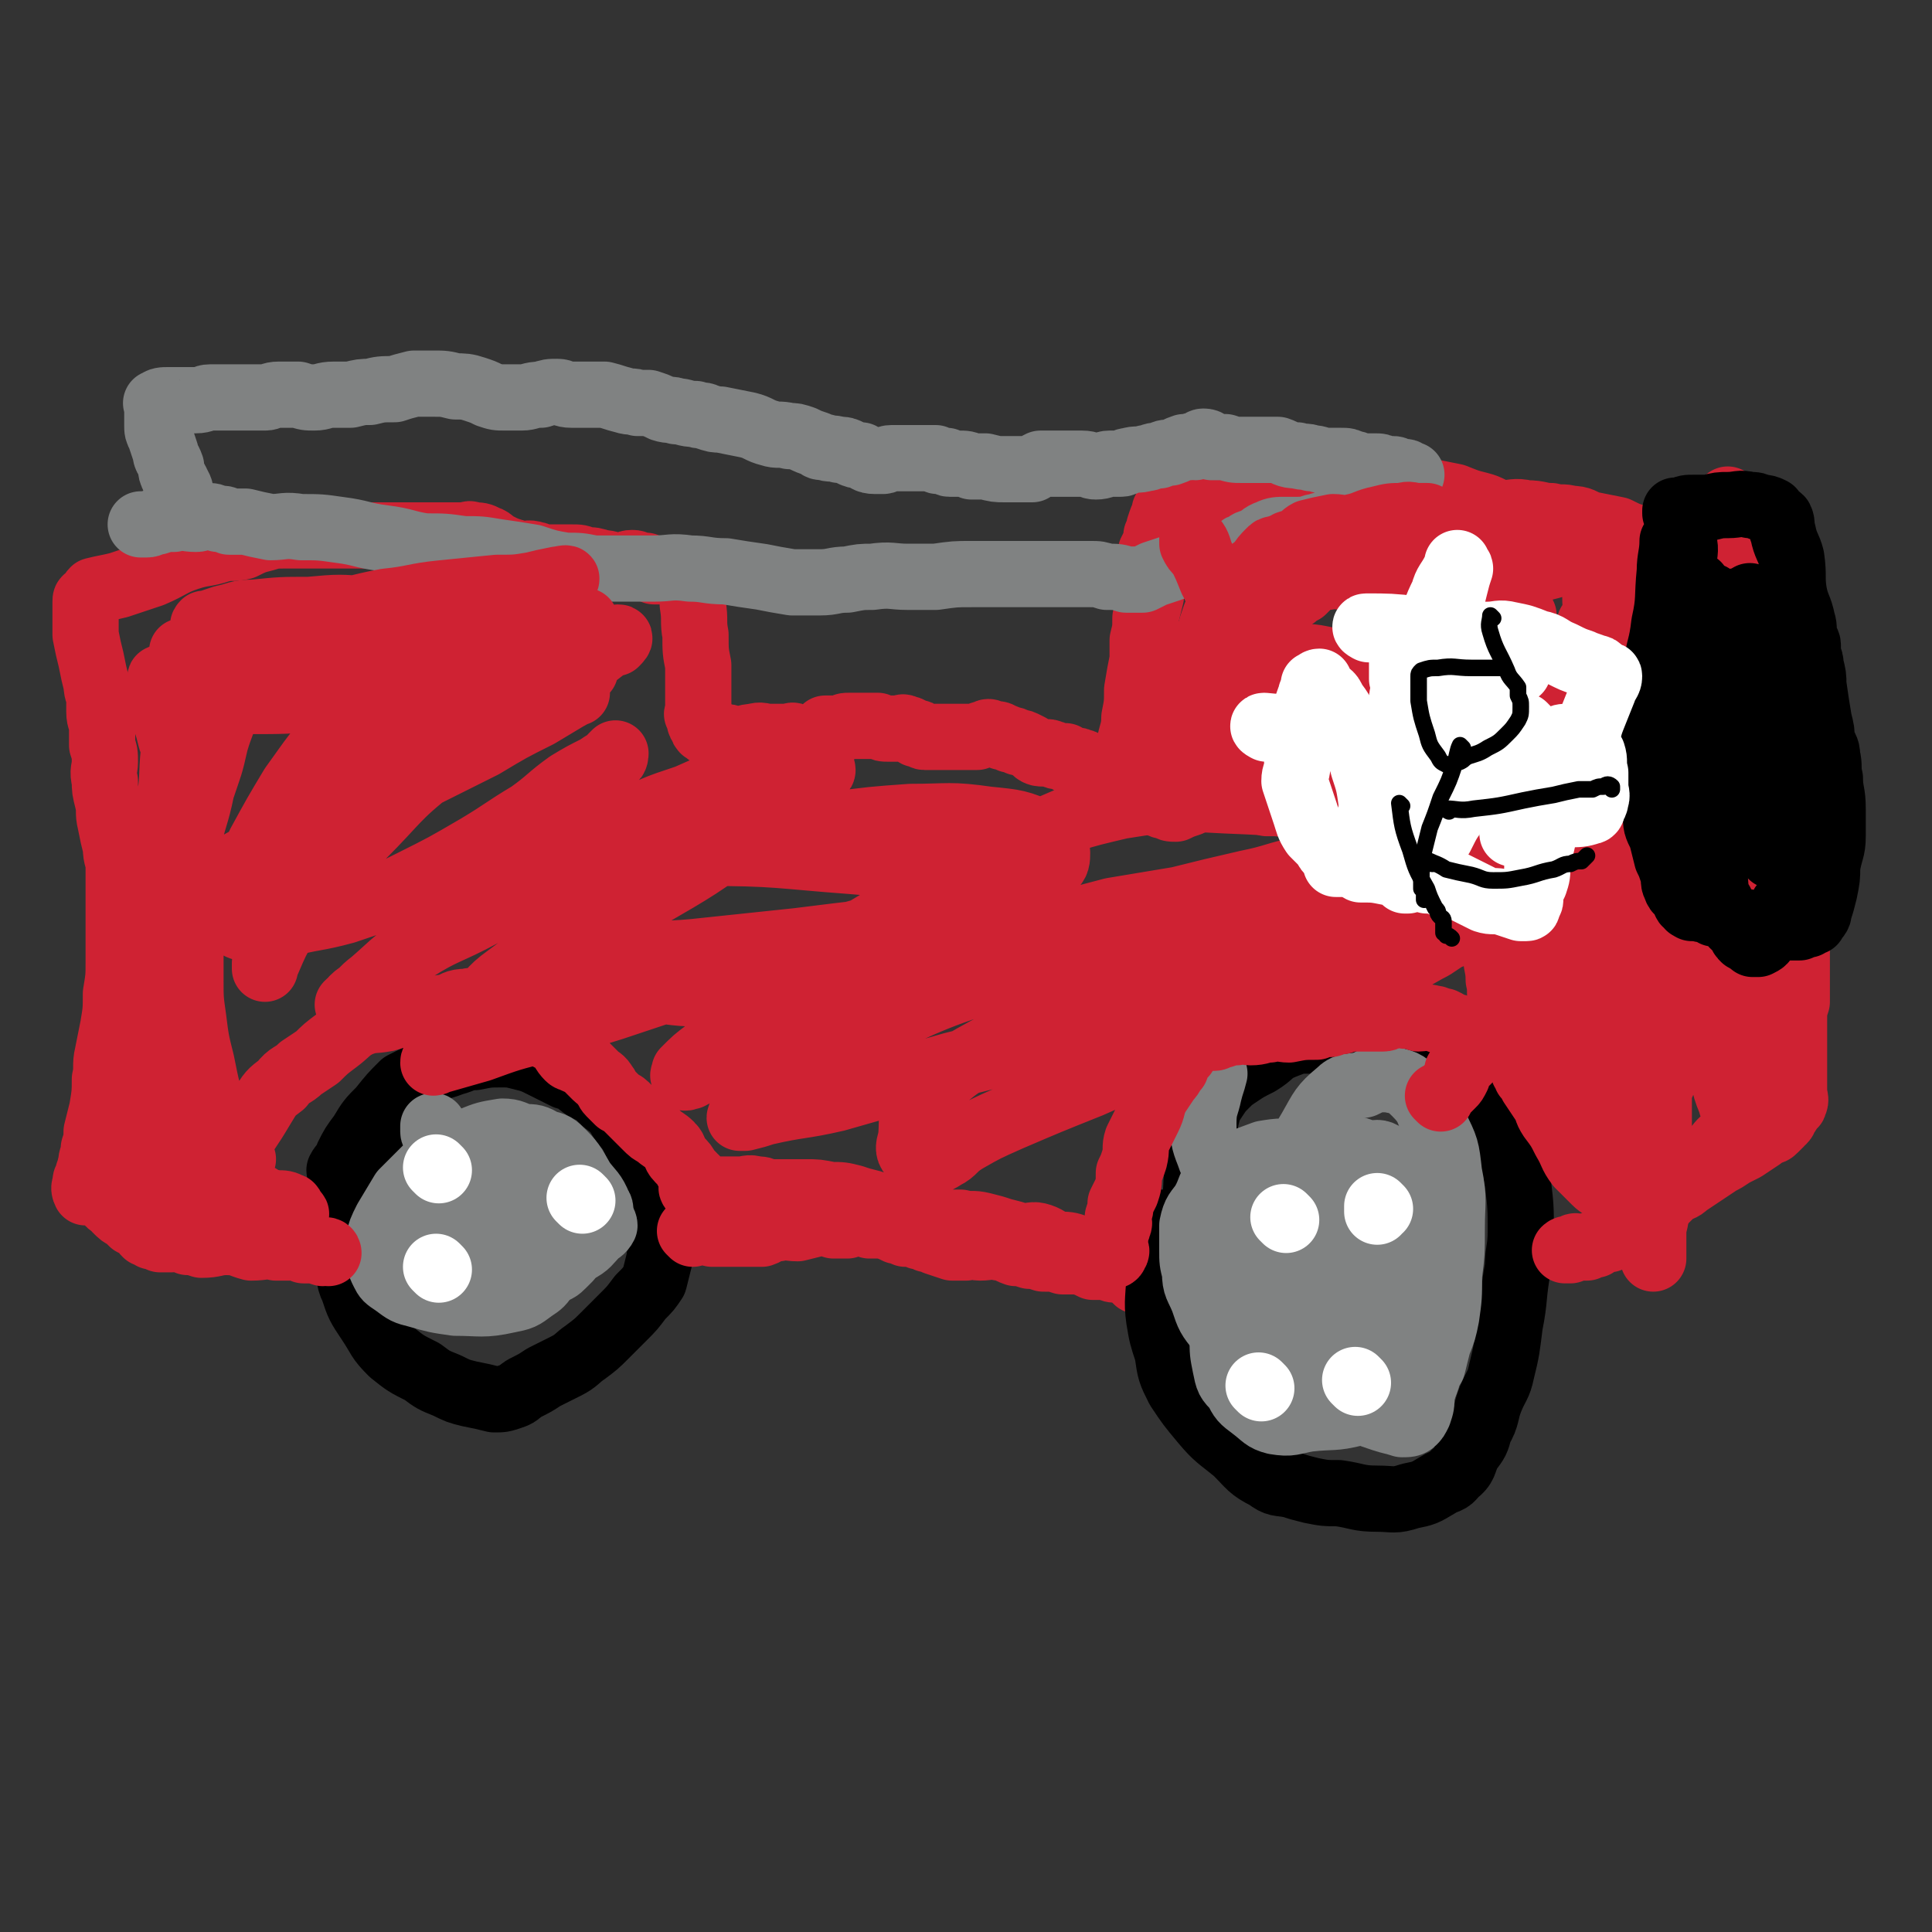 <svg viewBox='0 0 700 700' version='1.1' xmlns='http://www.w3.org/2000/svg' xmlns:xlink='http://www.w3.org/1999/xlink'><rect x="0" y="0" width="700" height="700" fill="#333333" stroke="none"/><g fill='none' stroke='#000000' stroke-width='24' stroke-linecap='round' stroke-linejoin='round'><path d='M124,425c0,0 -1,0 -1,-1 1,-2 2,-2 3,-5 2,-4 2,-4 5,-8 3,-5 3,-5 7,-9 4,-5 4,-5 8,-9 4,-2 4,-2 8,-4 5,-3 5,-2 10,-4 4,-1 4,-2 8,-2 5,-1 5,-1 10,-1 3,0 3,0 7,1 4,1 4,1 8,3 4,2 4,2 8,4 4,1 4,2 7,4 4,2 4,2 7,5 4,3 4,3 7,8 3,3 3,4 5,8 2,4 2,4 3,8 1,4 1,4 2,8 1,4 2,4 3,8 0,3 -1,3 0,5 0,3 1,3 1,6 0,3 -1,3 -1,6 -1,4 -1,4 -2,8 -2,3 -2,3 -5,6 -3,4 -3,4 -6,7 -4,4 -4,4 -7,7 -3,3 -3,3 -7,6 -3,2 -3,3 -7,5 -4,2 -4,2 -8,4 -3,2 -3,2 -7,4 -3,2 -2,2 -5,3 -3,1 -3,1 -6,1 -4,-1 -4,-1 -9,-2 -4,-1 -4,-1 -8,-3 -5,-2 -5,-2 -9,-5 -6,-3 -6,-3 -11,-7 -5,-5 -4,-5 -8,-11 -4,-6 -4,-6 -6,-12 -2,-4 -1,-5 -2,-10 0,-4 -1,-5 0,-9 1,-6 1,-6 3,-12 2,-6 2,-6 5,-12 3,-6 3,-6 7,-11 '/></g>
<g fill='none' stroke='#CF2233' stroke-width='24' stroke-linecap='round' stroke-linejoin='round'><path d='M251,447c0,0 -1,-1 -1,-1 3,0 4,0 8,1 5,0 5,0 9,0 4,0 5,0 9,0 3,-1 2,-2 6,-2 3,-1 3,0 7,0 4,-1 4,-1 8,-2 3,0 3,0 5,1 3,0 3,0 5,0 3,-1 3,-2 5,-2 2,0 2,1 3,2 3,0 3,0 5,0 3,1 3,1 5,2 2,0 2,0 3,1 3,0 3,0 5,1 1,0 1,0 3,1 1,0 1,0 3,1 3,1 3,1 6,2 2,0 2,0 5,0 3,-1 3,0 5,0 4,0 4,-1 7,0 3,0 3,1 6,2 2,0 2,0 5,1 2,0 2,0 5,1 4,0 4,0 7,1 3,0 3,0 6,0 3,1 3,1 5,2 3,0 3,0 5,0 2,1 2,1 4,1 1,0 1,0 3,1 1,0 1,0 2,1 1,1 1,1 2,2 '/></g>
<g fill='none' stroke='#000000' stroke-width='24' stroke-linecap='round' stroke-linejoin='round'><path d='M434,450c0,0 -1,0 -1,-1 0,-6 0,-7 0,-13 1,-10 0,-10 2,-19 0,-6 1,-6 2,-12 1,-4 1,-4 3,-7 2,-3 2,-3 4,-5 2,-2 2,-2 5,-4 3,-2 3,-2 7,-4 5,-3 4,-4 9,-6 5,-2 5,-2 10,-2 5,-1 5,-1 10,0 5,0 6,0 11,1 6,1 6,1 11,3 7,2 7,1 13,5 5,3 5,4 9,8 4,4 4,4 8,7 3,4 4,3 6,7 3,4 2,5 4,10 2,5 2,5 3,11 1,8 1,9 1,17 0,7 -1,7 -1,13 -2,11 -1,11 -3,21 -1,8 -1,9 -3,17 -1,5 -2,5 -4,10 -2,5 -1,6 -4,11 -1,4 -1,4 -4,8 -2,4 -1,5 -5,8 -2,3 -3,2 -6,4 -5,3 -5,3 -10,4 -6,2 -6,1 -12,1 -7,0 -7,-1 -14,-2 -5,0 -5,0 -10,-1 -4,-1 -4,-1 -7,-2 -5,-1 -5,0 -9,-3 -6,-3 -6,-4 -11,-9 -6,-5 -7,-5 -12,-11 -5,-6 -5,-6 -9,-12 -3,-6 -3,-6 -4,-13 -2,-6 -2,-6 -3,-12 -1,-7 0,-8 0,-16 1,-8 1,-8 1,-16 0,-2 0,-2 0,-3 '/></g>
<g fill='none' stroke='#808282' stroke-width='24' stroke-linecap='round' stroke-linejoin='round'><path d='M155,445c0,0 -1,-1 -1,-1 1,-1 2,0 4,-1 6,-5 5,-5 11,-9 4,-2 4,-3 8,-4 2,-1 2,-1 5,0 3,0 3,1 5,1 3,1 3,1 6,2 2,1 2,1 4,3 2,2 3,1 4,3 2,2 1,3 2,5 1,1 1,1 2,3 0,1 0,1 1,2 0,1 1,1 1,2 0,1 0,1 0,2 -1,2 -1,2 -1,3 -1,1 -1,1 -2,2 -2,2 -2,2 -6,3 -3,2 -3,2 -6,2 -4,1 -5,1 -9,1 -3,-1 -3,-1 -7,-2 -1,-1 -1,-1 -3,-2 -1,0 -1,1 -1,1 -1,-1 -1,-1 -2,-2 -1,-4 -1,-4 -1,-8 0,-7 0,-7 0,-13 0,-1 1,-1 1,-2 '/><path d='M464,459c0,0 -1,0 -1,-1 0,0 0,0 0,0 5,-4 5,-4 10,-7 6,-5 7,-4 13,-9 1,-1 1,-2 2,-2 2,-1 2,-1 3,0 3,0 3,0 5,1 2,1 2,1 4,3 2,3 2,3 3,6 1,5 0,5 0,11 1,3 1,3 1,7 0,2 0,2 0,4 -1,2 -1,2 -2,4 -1,3 -1,4 -3,6 -3,2 -3,2 -7,3 -2,2 -2,2 -5,2 -4,-1 -4,-1 -7,-2 -3,-2 -4,-2 -6,-5 -3,-2 -3,-3 -5,-6 -1,-2 -1,-2 -2,-4 -2,-3 -2,-3 -3,-7 -1,-1 -1,-1 -1,-3 0,-2 1,-2 1,-5 1,-3 0,-3 2,-6 1,-2 1,-2 3,-3 3,-2 3,-2 7,-3 2,-1 3,-1 5,0 1,0 1,0 2,0 2,2 1,2 2,4 2,3 2,3 3,5 0,4 -1,4 -2,8 0,4 0,4 -1,8 -1,2 -1,2 -2,4 -1,1 -1,0 -2,1 -1,0 -1,0 -2,0 -2,-2 -3,-2 -5,-5 -3,-3 -2,-4 -4,-7 -2,-4 -2,-4 -3,-7 -2,-4 -1,-4 -2,-8 0,-2 0,-2 0,-4 0,-1 0,-2 0,-2 4,0 5,1 9,2 7,2 7,2 13,5 7,4 7,4 14,9 5,4 5,4 10,9 3,3 3,3 5,7 2,4 2,4 3,9 0,6 0,6 -1,12 -1,4 0,5 -2,9 -3,3 -4,3 -8,5 -8,3 -8,3 -17,5 -8,2 -8,1 -17,2 -6,1 -6,2 -12,1 -4,-1 -4,-2 -8,-5 -4,-3 -4,-3 -6,-7 -3,-3 -3,-3 -4,-8 -1,-5 -1,-5 -1,-10 1,-6 1,-6 3,-12 1,-7 1,-7 4,-14 4,-8 5,-8 10,-17 4,-6 4,-6 9,-11 3,-4 3,-4 7,-7 3,-2 3,-2 7,-4 3,-2 3,-3 6,-3 3,-1 3,0 7,1 3,0 3,-1 6,1 3,3 2,3 4,7 2,4 1,4 2,8 '/><path d='M469,476c0,0 -1,0 -1,-1 -1,-7 -1,-8 -2,-15 0,-8 -1,-8 -1,-17 1,-9 0,-10 3,-19 2,-8 3,-8 7,-15 4,-7 4,-8 10,-13 3,-3 4,-2 9,-3 4,-2 4,-2 9,-2 5,1 6,1 10,5 5,5 4,6 7,12 4,8 4,8 5,17 2,10 1,10 1,20 0,9 0,9 -1,17 0,8 0,8 -1,15 -1,5 -1,5 -3,10 -1,4 -1,4 -2,8 -2,2 -1,3 -4,5 -2,2 -2,2 -5,3 -8,1 -9,1 -17,1 -11,-1 -12,0 -23,-3 -10,-3 -10,-3 -19,-9 -6,-3 -5,-4 -9,-10 -4,-5 -4,-5 -6,-11 -2,-5 -3,-5 -3,-10 -1,-4 -1,-4 -1,-8 0,-5 0,-5 0,-9 1,-5 2,-5 4,-8 3,-5 2,-7 6,-10 7,-5 8,-5 16,-8 6,-1 7,-1 14,0 5,0 5,0 10,2 6,3 6,3 10,7 5,5 4,6 8,12 5,6 6,6 9,13 3,7 2,7 4,15 1,7 1,7 2,14 1,8 1,8 1,15 1,5 0,5 -1,10 0,3 0,3 -1,6 -1,2 -1,2 -2,3 -1,1 -2,1 -4,1 -3,-1 -4,-1 -7,-2 -6,-2 -6,-2 -11,-5 -7,-5 -7,-5 -12,-11 -6,-6 -6,-6 -11,-13 -4,-6 -4,-6 -7,-13 -3,-4 -3,-4 -5,-9 -2,-6 -3,-6 -4,-13 -1,-5 -1,-5 -1,-11 1,-4 1,-4 2,-9 0,-3 0,-3 1,-6 1,-2 1,-2 2,-3 1,-1 1,-1 2,0 2,0 2,0 5,1 5,2 5,2 9,5 5,2 5,3 10,6 3,3 3,3 6,7 2,1 2,2 2,4 1,1 1,1 1,2 0,1 1,1 0,2 0,1 -1,0 -2,1 -3,0 -3,1 -6,1 -6,-1 -6,0 -11,-2 -8,-3 -8,-3 -14,-8 -7,-5 -7,-6 -12,-12 -4,-4 -5,-4 -7,-10 -2,-5 -2,-6 -2,-11 0,-6 1,-6 2,-11 1,-4 1,-3 2,-7 '/><path d='M189,457c0,0 -1,0 -1,-1 -1,-4 0,-5 -1,-9 -1,-7 -2,-7 -4,-13 -1,-4 -2,-4 -3,-8 -1,-3 0,-3 0,-6 0,-2 -1,-2 0,-3 0,0 0,0 1,0 0,-1 0,-2 1,-2 3,0 4,-1 7,1 4,1 4,2 7,5 3,3 4,3 5,6 2,6 1,7 2,13 0,5 0,5 -1,9 -1,4 -1,4 -3,7 -2,3 -3,3 -6,5 -4,3 -4,4 -8,5 -4,2 -4,2 -9,3 -4,1 -4,1 -8,1 -4,-1 -4,-1 -8,-3 -4,-4 -4,-4 -8,-8 -3,-3 -3,-3 -5,-7 -2,-3 -2,-3 -3,-6 0,-3 0,-4 0,-7 0,-1 0,-1 0,-3 1,-1 0,-1 1,-2 1,-1 1,-1 3,-1 4,-2 4,-3 9,-4 6,0 6,0 13,1 6,1 5,1 11,3 4,2 5,1 8,3 4,2 4,2 6,5 2,3 2,4 3,7 2,4 2,4 2,7 0,3 -1,4 -2,7 -2,3 -2,3 -5,5 -4,3 -4,3 -9,4 -9,2 -10,1 -19,1 -7,-1 -7,-1 -14,-3 -4,-1 -4,-1 -8,-4 -3,-2 -3,-2 -4,-4 -1,-2 -1,-2 -2,-5 0,-3 -1,-3 0,-6 1,-4 1,-4 3,-8 3,-5 3,-5 6,-10 6,-6 6,-6 12,-12 6,-4 6,-4 13,-7 5,-2 5,-2 11,-3 4,0 4,1 8,2 3,0 4,0 7,2 4,1 4,1 7,4 4,4 4,5 7,10 3,4 4,4 6,9 1,1 0,2 1,4 0,1 1,2 1,3 -1,2 -2,2 -3,3 -3,3 -3,4 -7,6 -5,2 -5,2 -11,3 -6,1 -6,1 -12,1 -4,-1 -5,0 -8,-2 -4,-3 -4,-4 -7,-8 -3,-4 -3,-4 -5,-9 -2,-4 -2,-4 -4,-9 -2,-4 -2,-4 -3,-8 -1,-4 0,-5 -1,-9 0,-1 -1,-1 -1,-2 0,-1 0,-1 0,-1 0,0 0,0 0,-1 '/></g>
<g fill='none' stroke='#FFFFFF' stroke-width='24' stroke-linecap='round' stroke-linejoin='round'><path d='M159,424c0,0 -1,-1 -1,-1 '/><path d='M211,435c0,0 -1,-1 -1,-1 '/><path d='M159,460c0,0 -1,-1 -1,-1 '/><path d='M466,442c0,0 -1,-1 -1,-1 '/><path d='M500,438c0,0 -1,-1 -1,-1 0,0 0,1 0,2 '/><path d='M492,501c0,0 -1,-1 -1,-1 '/><path d='M457,503c0,0 -1,-1 -1,-1 '/></g>
<g fill='none' stroke='#CF2233' stroke-width='24' stroke-linecap='round' stroke-linejoin='round'><path d='M119,454c0,0 0,-1 -1,-1 0,0 0,1 -1,1 -3,-1 -3,-1 -7,-1 -2,-1 -2,-1 -4,-1 -3,0 -3,0 -6,0 -4,-1 -4,0 -9,0 -4,-1 -4,-2 -9,-2 -4,0 -4,1 -9,1 -3,-1 -3,-1 -5,-1 -2,-1 -2,-2 -4,-2 -1,0 -1,0 -2,1 -1,0 -1,0 -3,0 0,0 0,0 -1,0 -1,-1 -1,-1 -1,-1 -1,-1 -1,0 -2,0 0,-1 0,-1 0,-2 -1,0 -1,1 -1,1 -1,0 -1,0 -1,0 -1,-1 -1,-1 -1,-2 -1,0 -1,0 -1,-1 -1,0 -1,0 -3,-1 -1,-1 -1,-1 -2,-2 -2,-1 -2,-1 -4,-3 -1,-2 -2,-1 -3,-3 -1,-1 0,-1 -1,-2 0,0 -1,0 -1,0 -1,-1 -1,-1 -1,-2 -1,0 -1,0 -2,1 0,0 0,0 0,0 -1,0 -1,0 -1,0 -1,0 -1,0 -1,0 -1,0 -1,0 -1,0 -1,-2 0,-2 0,-4 0,-1 1,-1 1,-3 1,-1 0,-1 1,-3 0,-3 1,-3 1,-6 1,-3 1,-3 1,-6 1,-4 1,-4 2,-8 1,-6 1,-6 1,-11 1,-4 0,-5 1,-9 1,-5 1,-5 2,-10 1,-6 1,-6 1,-12 1,-6 1,-6 1,-11 0,-5 0,-5 0,-10 0,-4 0,-4 0,-8 0,-5 0,-5 0,-9 0,-4 0,-4 0,-8 0,-3 -1,-3 -1,-7 -1,-4 -1,-4 -2,-9 -1,-4 0,-4 -1,-8 -1,-4 -1,-4 -1,-7 -1,-4 0,-4 0,-7 0,-3 0,-3 -1,-6 0,-3 0,-3 0,-6 0,-3 -1,-3 -1,-6 0,-2 0,-2 0,-4 0,-3 -1,-3 -1,-6 -1,-4 -1,-4 -2,-9 -1,-4 -1,-4 -2,-9 0,-3 0,-3 0,-6 0,-1 0,-1 0,-2 0,-1 0,-1 0,-2 0,0 0,0 0,0 0,-1 0,-1 0,-2 0,0 0,0 0,0 0,-1 0,-1 1,-1 1,-1 1,-2 2,-3 4,-1 5,-1 9,-2 6,-2 6,-2 12,-4 7,-3 7,-4 13,-6 6,-2 6,-1 12,-3 4,-1 4,0 8,-1 4,-2 4,-2 8,-3 3,-1 4,-1 7,-1 2,0 2,0 5,0 3,0 3,0 6,0 3,0 3,0 6,0 3,0 3,0 6,0 3,0 3,0 6,0 2,0 2,0 4,0 2,0 2,0 5,0 1,0 1,0 3,0 2,0 2,0 4,0 2,0 2,0 4,0 3,0 3,0 5,0 3,0 3,0 6,0 3,0 3,0 5,0 2,0 2,-1 3,0 3,0 3,0 5,1 3,1 2,2 5,3 2,1 2,1 5,2 1,0 1,1 3,1 2,0 2,-1 5,0 1,0 1,1 3,1 2,0 2,0 3,0 2,0 2,0 3,0 2,0 2,0 4,0 3,0 3,0 5,1 3,0 3,0 6,1 3,0 3,1 7,1 2,0 2,-1 4,-1 2,0 2,1 5,1 1,1 1,1 3,2 1,0 1,0 1,0 1,0 1,0 1,0 1,0 1,0 1,0 1,0 1,0 2,0 1,0 1,0 2,0 1,0 1,-1 2,-1 1,0 1,0 1,1 1,0 1,0 1,0 1,0 1,-1 1,0 0,0 0,1 0,1 0,2 0,2 1,3 1,4 1,4 1,8 1,6 0,6 1,11 0,6 0,6 1,11 0,4 0,4 0,7 0,3 0,3 0,6 0,1 0,1 0,3 0,0 0,0 0,1 0,0 -1,1 0,1 0,0 1,0 1,1 0,0 0,1 0,1 0,0 -1,1 0,1 0,0 0,0 1,1 0,0 -1,1 0,1 0,1 0,0 1,1 0,0 0,0 0,0 1,1 1,1 2,1 2,0 2,0 4,1 3,0 3,1 5,1 3,0 3,-1 6,-1 3,-1 3,0 6,0 3,0 3,0 6,0 2,0 2,-1 3,0 1,0 1,0 2,1 2,0 2,0 3,0 1,-1 1,-1 3,-1 0,-1 0,-1 1,-1 1,-1 1,-1 2,-2 1,0 1,0 2,0 1,0 1,0 2,0 1,0 1,0 2,0 1,-1 1,-1 3,-1 1,0 1,0 2,0 2,0 2,0 4,0 2,0 2,0 4,0 2,1 2,1 4,1 2,0 2,0 3,0 2,0 2,-1 3,0 2,0 2,1 4,2 0,0 1,-1 1,0 1,0 1,1 2,1 1,0 1,0 3,0 1,0 1,0 3,0 2,0 2,0 3,0 2,0 2,0 4,0 1,0 1,0 2,0 1,0 1,0 2,0 1,0 1,0 2,0 2,-1 1,-1 3,-1 1,-1 1,-1 3,0 2,0 2,0 3,1 1,0 1,0 3,1 1,0 1,0 3,1 1,0 1,0 3,1 2,1 2,1 3,2 1,1 2,1 3,1 1,0 1,-1 3,0 1,0 1,1 2,1 1,0 1,0 1,0 1,0 1,0 2,0 0,0 0,1 1,1 1,1 1,1 1,1 2,0 2,-1 3,0 2,0 2,1 4,2 1,0 1,0 2,0 2,0 2,0 3,1 1,0 1,0 3,1 0,0 0,0 1,0 1,1 1,1 2,2 0,0 0,0 0,0 1,-1 1,-1 1,-1 1,-1 1,-1 2,-2 0,-2 0,-2 0,-3 0,-3 0,-3 0,-5 1,-6 2,-6 2,-11 1,-5 1,-5 1,-10 1,-6 1,-6 2,-11 0,-4 0,-4 0,-7 1,-4 1,-4 1,-8 1,-4 1,-4 2,-8 0,-3 -1,-3 -1,-6 1,-2 1,-2 2,-5 0,0 0,0 -1,0 0,-1 0,-1 0,-2 0,-1 0,-1 0,-1 0,-1 0,-1 0,-2 1,-2 1,-2 2,-4 0,-1 0,-1 0,-2 1,-2 1,-2 1,-3 1,-3 1,-3 2,-5 0,-1 0,-1 0,-1 1,0 1,0 1,-1 0,0 0,-1 0,-1 1,-1 2,0 3,0 3,-1 2,-1 5,-2 4,-1 4,-1 8,-2 4,-2 4,-2 9,-3 4,0 5,0 10,0 4,-1 4,-1 9,-1 5,-1 5,-1 10,-2 6,-1 6,-2 11,-2 5,1 5,2 10,3 5,1 5,0 9,1 5,2 5,2 10,3 5,1 5,1 10,2 5,2 5,2 9,3 4,1 4,2 8,3 4,0 5,-1 9,0 5,0 5,1 9,1 4,1 4,0 7,1 4,0 4,1 7,2 5,1 5,1 10,2 4,2 4,2 8,3 5,2 5,2 10,3 3,1 3,1 7,1 3,0 3,0 6,0 2,0 2,0 4,0 1,0 1,0 2,0 1,0 1,-1 2,-1 1,0 1,0 1,0 1,0 1,0 2,0 0,0 0,0 1,0 1,1 1,1 1,2 1,1 1,1 2,2 2,2 1,2 3,4 1,2 1,2 3,5 1,1 1,0 2,2 1,1 0,2 2,3 1,1 2,0 3,2 1,1 1,2 2,3 1,0 1,0 2,0 1,1 1,2 1,3 1,1 1,1 1,2 0,2 0,2 0,4 0,2 1,1 1,3 1,3 1,3 1,5 0,3 0,3 0,5 0,2 1,2 1,3 0,1 0,1 0,1 0,1 0,1 0,2 0,1 0,1 0,2 0,1 1,1 1,3 0,2 0,2 0,3 0,3 0,3 0,6 0,5 0,5 0,10 0,5 0,5 0,9 0,4 0,4 0,8 0,4 -1,4 -1,7 -1,5 -1,5 -2,10 -1,4 0,4 -1,8 0,4 -1,4 -1,8 0,5 1,5 1,10 0,3 0,3 0,6 0,4 0,4 0,8 0,4 0,4 0,8 0,4 0,4 0,8 -1,3 -1,3 -1,7 0,2 0,2 0,5 0,5 0,5 0,9 0,4 0,4 0,7 0,2 0,2 0,4 0,3 1,3 0,5 0,1 -1,0 -1,0 -1,0 0,1 -1,1 0,2 0,2 -1,3 -1,1 0,1 -1,2 -1,0 -1,0 -1,1 -1,1 -1,1 -2,2 -1,1 -1,1 -3,1 -1,1 -1,1 -2,2 -3,2 -3,2 -6,4 -2,1 -2,1 -4,2 -3,2 -3,2 -5,3 -3,2 -3,2 -6,4 -3,2 -3,2 -6,4 -2,2 -2,1 -5,3 -1,1 -1,1 -3,3 -1,0 0,0 -1,1 -2,1 -2,1 -3,2 -1,0 -1,0 -2,1 -1,0 0,0 -1,1 -2,1 -2,1 -4,3 -2,1 -2,1 -4,2 -2,1 -2,1 -4,2 0,1 0,1 -1,2 -1,0 -1,0 -2,0 -2,1 -2,1 -3,2 -2,0 -2,0 -3,1 -1,0 -1,0 -3,0 -1,0 -1,-1 -2,0 -1,0 -1,1 -1,1 -1,0 -1,0 -1,0 0,-1 -1,0 -1,0 '/></g>
<g fill='none' stroke='#808282' stroke-width='24' stroke-linecap='round' stroke-linejoin='round'><path d='M68,187c0,0 0,0 -1,-1 -1,-2 0,-2 -1,-5 -1,-3 0,-3 -2,-6 0,-1 -1,-1 -1,-2 -1,-2 -1,-2 -1,-4 -1,-3 -2,-3 -2,-5 -1,-3 -1,-3 -2,-6 -1,-2 -1,-2 -1,-4 0,-1 0,-1 0,-2 0,-1 0,-1 0,-2 0,-1 0,-1 0,-3 0,-1 -1,-1 0,-1 1,-1 2,-1 4,-1 2,0 2,0 4,0 3,0 3,0 6,0 3,0 3,-1 5,-1 3,0 3,0 6,0 2,0 2,0 4,0 3,0 3,0 5,0 2,0 2,0 5,0 2,0 2,-1 5,-1 4,0 4,0 7,0 3,1 3,1 6,1 3,0 3,-1 7,-1 3,0 3,0 6,0 4,-1 4,-1 7,-1 4,-1 4,-1 9,-1 3,-1 3,-1 7,-2 3,0 3,0 7,0 4,0 4,0 8,1 3,0 4,0 7,1 3,1 3,1 5,2 3,1 3,1 6,1 3,0 3,0 6,0 3,0 3,-1 7,-1 3,-1 3,-1 6,-1 2,0 2,1 5,1 3,0 3,0 6,0 3,0 3,0 6,0 4,1 3,1 7,2 3,1 3,0 5,1 2,0 2,0 4,0 3,1 3,1 5,2 3,1 3,0 5,1 3,0 3,1 7,1 2,1 2,0 4,1 3,1 3,1 5,1 5,1 5,1 10,2 4,1 4,2 8,3 3,1 3,0 7,1 2,0 2,0 5,1 2,1 2,1 5,2 1,1 1,1 3,1 2,1 2,0 5,1 2,0 2,0 4,1 2,1 2,1 4,1 2,1 2,2 5,2 1,0 1,0 3,0 1,0 1,-1 3,-1 1,0 1,0 2,0 1,0 1,0 2,0 2,0 2,0 4,0 1,0 1,0 3,0 2,0 2,0 3,0 1,0 1,0 2,0 1,1 0,1 1,1 0,0 0,0 1,0 0,0 0,0 1,0 0,0 0,0 1,0 0,0 0,1 1,1 2,0 2,0 3,0 3,0 3,0 5,1 2,0 3,0 5,0 4,1 4,1 7,1 3,0 3,0 5,0 3,0 3,0 5,0 1,-1 1,-1 3,-2 2,0 2,0 4,0 3,0 3,0 5,0 3,0 3,0 6,0 3,0 3,1 5,1 3,0 3,-1 5,-1 2,0 2,0 4,0 2,0 1,-1 3,-1 3,-1 3,0 6,-1 2,0 2,-1 5,-1 2,-1 2,-1 4,-1 3,-1 2,-1 5,-2 1,0 1,0 2,0 1,-1 1,0 2,0 2,-1 2,-2 3,-2 2,0 2,1 3,2 3,0 3,0 5,0 3,1 3,1 6,1 3,0 3,0 7,0 3,0 3,0 6,0 3,1 3,2 7,2 3,1 3,0 5,1 3,0 3,1 6,1 3,0 3,0 5,0 2,0 2,0 4,1 2,0 2,1 4,1 2,0 2,0 4,0 2,0 2,0 4,1 1,0 1,0 3,0 1,0 1,1 3,1 0,0 0,0 1,0 0,0 0,0 0,0 1,0 1,1 1,1 1,0 2,0 1,0 0,0 -1,0 -2,1 -2,1 -2,1 -4,3 -1,1 0,2 -1,3 -1,1 -2,0 -3,1 -1,0 -1,0 -2,1 0,0 0,0 -1,1 -2,0 -2,0 -3,1 -1,1 -1,1 -3,2 -1,1 -1,0 -3,1 -2,2 -2,2 -4,3 -2,1 -2,0 -4,1 -3,0 -3,1 -5,1 -3,1 -3,1 -6,1 -2,0 -2,0 -4,0 -3,0 -4,0 -6,1 -3,1 -3,2 -5,3 -2,1 -2,0 -4,2 -2,0 -1,1 -3,2 -2,1 -2,0 -4,1 -2,0 -2,0 -4,1 -2,0 -1,1 -3,1 -3,1 -4,0 -7,1 -3,0 -3,1 -6,2 -3,1 -3,1 -6,2 -2,1 -2,1 -4,2 -3,0 -3,0 -6,0 -3,-1 -3,-1 -7,-1 -3,-1 -3,-1 -6,-1 -3,0 -3,0 -7,0 -2,0 -2,0 -5,0 -4,0 -4,0 -7,0 -5,0 -5,0 -11,0 -6,0 -6,0 -13,0 -6,0 -6,0 -13,1 -5,0 -5,0 -10,0 -6,0 -6,-1 -13,0 -4,0 -4,0 -9,1 -5,0 -5,1 -10,1 -5,0 -5,0 -10,0 -6,-1 -6,-1 -11,-2 -7,-1 -7,-1 -13,-2 -7,0 -7,-1 -13,-1 -7,-1 -7,0 -13,0 -6,0 -6,0 -11,0 -6,0 -6,0 -11,0 -5,-1 -5,-1 -10,-1 -6,-1 -6,-1 -12,-3 -6,-1 -6,-1 -13,-2 -6,-1 -6,-1 -12,-1 -7,-1 -7,-1 -14,-1 -7,-1 -7,-2 -15,-3 -8,-1 -8,-2 -16,-3 -7,-1 -7,-1 -14,-1 -6,-1 -6,0 -11,0 -5,-1 -5,-1 -9,-2 -3,0 -3,0 -6,0 -2,-1 -1,-1 -3,-1 -1,0 -1,0 -1,0 -2,-1 -2,-1 -4,-1 -2,0 -2,1 -4,1 -4,0 -4,-1 -8,0 -3,0 -3,0 -6,1 -2,0 -2,1 -4,1 -1,0 -1,0 -2,0 '/></g>
<g fill='none' stroke='#CF2233' stroke-width='24' stroke-linecap='round' stroke-linejoin='round'><path d='M599,228c-1,0 -1,-1 -1,-1 -1,3 0,4 0,7 1,12 1,12 1,24 1,7 1,7 1,14 1,10 1,10 2,20 0,9 -1,9 -1,19 0,9 1,9 0,18 0,8 -1,8 -1,16 -1,6 0,6 -1,13 0,6 -1,6 -1,12 0,4 0,4 0,9 1,4 2,3 2,7 1,4 0,4 0,8 0,3 1,3 0,5 0,3 -1,3 -2,5 0,3 0,3 -1,6 -1,2 -1,2 -2,4 -1,2 0,2 -1,4 0,2 -1,2 -1,3 0,1 0,1 0,3 0,0 0,0 0,0 1,-2 1,-2 2,-4 1,-5 1,-5 2,-9 2,-6 1,-6 3,-12 1,-5 2,-5 4,-11 2,-7 1,-8 3,-15 2,-8 2,-8 4,-16 1,-8 1,-8 3,-15 1,-7 1,-7 2,-14 1,-6 2,-6 3,-12 1,-6 1,-6 1,-12 1,-4 1,-4 1,-8 0,-4 0,-4 0,-8 -1,-4 0,-4 -1,-7 0,-4 -1,-4 -1,-8 0,-4 0,-4 0,-8 0,-3 0,-3 0,-5 0,-3 1,-3 1,-5 0,-2 0,-2 0,-4 0,-2 1,-2 1,-3 0,-1 0,-1 0,-2 1,-1 1,-1 1,-3 1,-1 1,-2 1,-3 0,-1 1,-1 1,-1 0,-1 -1,-1 -1,-1 0,0 1,0 2,1 2,2 2,2 4,6 3,9 3,9 5,19 2,12 1,12 2,24 0,13 0,13 0,26 0,10 1,10 0,20 0,7 -1,7 -1,13 0,7 1,7 1,14 1,6 0,6 0,11 0,2 0,2 0,5 0,1 0,1 0,3 0,1 0,1 0,1 0,1 0,1 0,2 0,1 0,1 0,2 0,1 0,0 -1,1 0,1 1,2 0,2 -1,1 -2,2 -4,2 -3,-1 -4,-1 -6,-3 -4,-4 -4,-4 -7,-9 -3,-6 -3,-6 -5,-13 -2,-9 -1,-9 -1,-17 -1,-8 -1,-8 -1,-16 0,-13 0,-13 0,-25 1,-22 1,-22 3,-43 2,-23 3,-23 6,-45 1,-13 2,-13 4,-26 1,-4 1,-4 2,-9 0,-1 0,-3 0,-3 0,1 -1,3 -2,5 -1,7 0,7 -1,14 -3,14 -3,14 -6,28 -3,13 -3,13 -7,26 -4,17 -5,16 -10,33 -5,17 -5,17 -9,35 -3,14 -3,14 -5,29 -2,12 -2,12 -3,24 -1,8 -1,8 -1,15 0,6 0,6 0,12 0,4 0,4 0,7 0,2 0,2 0,3 0,1 0,1 0,2 0,0 0,2 0,1 0,-2 0,-3 0,-7 -1,-9 -2,-9 -2,-19 -1,-16 0,-16 0,-31 0,-13 0,-13 0,-25 1,-8 1,-8 2,-16 1,-7 2,-7 3,-14 1,-8 1,-8 2,-15 1,-11 1,-11 3,-21 2,-9 2,-9 3,-18 2,-7 2,-7 4,-14 0,-2 0,-1 1,-3 0,-1 0,-2 1,-1 1,2 1,3 3,6 3,7 4,7 6,14 2,12 2,12 2,24 1,16 1,16 -1,32 -1,16 -2,15 -4,30 -2,15 -2,15 -5,30 -2,11 -3,11 -4,22 -2,8 -1,8 -2,16 -1,3 -1,3 -1,6 0,1 0,3 0,2 0,-2 0,-4 0,-7 1,-12 1,-12 2,-24 2,-14 2,-14 3,-27 2,-11 1,-11 4,-22 1,-5 2,-5 4,-10 3,-6 4,-5 7,-11 3,-6 2,-6 5,-12 3,-6 3,-6 6,-12 2,-5 2,-5 4,-10 2,-3 2,-3 4,-6 0,-1 0,-1 1,-2 0,-1 -1,-1 -1,-1 1,3 2,4 2,7 1,10 1,10 0,21 -1,13 -1,13 -3,26 -2,10 -3,9 -4,19 0,7 1,7 1,15 0,7 0,7 0,15 0,5 0,6 1,11 1,5 1,5 2,10 0,2 0,2 0,5 0,3 0,3 0,6 0,1 0,1 0,1 -2,-2 -3,-2 -4,-6 -3,-7 -2,-8 -4,-16 -1,-8 -1,-8 -1,-16 0,-9 0,-9 0,-18 1,-11 1,-11 2,-22 1,-16 1,-16 3,-31 1,-12 0,-12 2,-25 1,-7 1,-7 3,-15 0,-5 1,-5 1,-9 1,-3 1,-3 1,-6 0,-1 0,-1 0,-2 0,0 0,1 -1,1 -4,-3 -4,-3 -8,-6 -4,-3 -4,-4 -9,-7 -4,-3 -4,-3 -10,-5 -3,-1 -4,0 -7,-1 -5,-1 -5,-1 -8,-3 -3,-2 -3,-3 -5,-5 -2,-1 -2,-1 -4,-3 -2,-1 -2,-2 -4,-3 -2,-1 -2,-1 -4,-2 -2,-1 -1,-1 -3,-3 -2,-1 -2,-1 -3,-2 -2,0 -2,-1 -3,-1 0,0 0,0 -1,0 0,0 0,0 -1,0 -1,0 -1,-1 -2,-1 -1,0 -1,1 -2,1 -2,0 -2,0 -4,0 -1,0 -1,-1 -3,0 -1,0 -1,0 -2,1 -1,0 -1,0 -2,1 0,0 -1,-1 -1,0 0,0 1,1 0,1 0,0 -1,0 -2,0 -1,0 -1,0 -3,0 -1,0 -1,0 -2,0 -2,0 -2,0 -5,0 -2,1 -2,2 -4,2 -2,1 -2,0 -4,0 -2,0 -2,0 -5,0 -2,1 -2,2 -5,2 -3,1 -3,0 -7,1 -3,0 -3,0 -6,1 -2,0 -2,0 -4,0 -1,0 -1,0 -3,0 -1,0 -1,0 -3,0 -1,0 -1,0 -3,0 -2,0 -2,0 -4,1 -3,0 -3,-1 -6,0 -2,0 -2,0 -4,1 -1,0 -1,0 -2,0 -1,1 -1,1 -2,1 -1,0 -1,0 -2,0 -1,0 -1,0 -2,0 -1,1 -1,0 -2,1 -1,0 -1,1 -2,2 0,0 0,0 -1,0 -1,0 -1,0 -2,1 0,0 1,1 0,1 0,0 0,-1 -1,0 -1,1 -1,1 -2,3 -1,2 -1,1 -2,3 -2,2 -2,2 -3,4 -2,1 -2,1 -4,3 -1,2 -1,2 -3,4 -2,3 -2,3 -4,5 -2,3 -3,3 -5,6 -3,4 -2,4 -5,8 -1,2 -1,2 -3,4 -1,2 -1,2 -2,4 -1,2 -1,2 -2,4 -2,2 -2,2 -4,5 -1,3 -1,3 -2,7 -1,1 -1,1 -2,3 0,2 0,2 -1,4 0,0 0,0 0,1 0,1 0,1 0,1 0,1 0,1 0,2 0,0 0,1 0,1 1,2 1,2 3,3 1,1 1,1 3,1 1,1 1,1 3,1 2,-1 2,-1 5,-2 3,-2 2,-3 5,-5 4,-2 5,-2 8,-5 6,-4 6,-4 12,-9 7,-4 7,-4 14,-8 9,-6 9,-6 17,-12 8,-6 8,-5 16,-11 7,-5 7,-5 14,-10 6,-5 6,-6 13,-11 4,-4 4,-4 9,-7 4,-2 4,-2 8,-3 3,-2 4,-1 7,-2 4,-2 4,-2 8,-3 3,-1 3,-1 6,-1 2,0 2,0 5,0 1,0 1,0 2,0 0,0 0,0 1,0 0,0 0,0 0,0 1,1 2,1 2,3 1,4 0,4 0,8 0,8 1,8 0,15 -1,11 -2,10 -4,21 -3,11 -3,11 -5,21 -2,7 -2,7 -4,14 -1,8 -1,8 -1,16 -1,8 -2,8 -2,15 0,7 0,7 1,13 1,4 1,4 2,8 1,3 1,3 2,6 1,2 0,2 1,4 1,0 1,0 2,1 0,0 0,1 0,1 2,-4 2,-5 3,-10 1,-8 1,-8 1,-16 1,-13 0,-13 0,-26 0,-15 0,-15 0,-29 0,-12 1,-12 1,-24 1,-5 1,-5 1,-11 0,-4 0,-4 0,-7 0,-1 0,-1 0,-1 1,0 1,0 1,1 2,4 2,4 3,9 4,12 4,12 7,23 4,15 4,15 6,29 3,17 3,17 4,34 2,13 1,13 2,26 1,12 1,12 2,24 0,12 0,12 0,24 0,6 0,6 0,12 0,9 0,9 0,19 0,6 0,6 -1,12 0,4 -1,4 -1,8 0,2 0,2 0,5 0,1 0,1 0,2 0,1 0,1 0,2 0,0 0,-1 0,-1 -1,-3 -1,-3 -2,-6 -2,-6 -3,-6 -4,-12 -3,-7 -3,-7 -4,-15 -2,-7 -2,-7 -3,-14 -1,-7 -1,-7 -1,-13 0,-6 0,-6 0,-11 0,-4 1,-4 2,-7 0,-1 0,-1 1,-2 1,-1 1,-1 2,-2 1,-1 1,-1 2,-2 1,0 1,0 2,0 2,-1 2,-1 3,0 2,0 2,0 5,1 3,1 3,1 7,2 4,1 4,0 8,1 3,1 3,1 5,3 3,2 3,2 6,5 1,2 1,2 3,4 1,2 1,2 1,4 1,3 1,3 1,5 0,3 0,3 0,5 0,2 1,2 0,4 0,1 -1,1 -2,1 -1,1 -1,1 -1,2 -2,2 -2,2 -4,4 -3,2 -3,3 -5,5 -3,2 -3,2 -5,3 -3,2 -3,2 -5,3 -2,1 -2,0 -4,1 -2,1 -2,1 -4,2 0,0 0,1 0,1 -1,0 -1,0 -1,0 -1,-1 -1,0 -2,0 0,0 0,0 0,0 -1,0 -1,-1 -1,0 0,0 0,0 -1,1 -1,1 0,1 -1,3 -1,1 -2,0 -3,2 -1,0 0,1 0,2 -1,0 -1,0 -1,0 -1,0 -1,0 -1,0 -2,-1 -2,-1 -4,-1 -2,-1 -2,-1 -5,-3 -2,-1 -3,-1 -5,-3 -3,-3 -3,-3 -6,-6 -3,-4 -2,-4 -5,-9 -2,-4 -2,-4 -5,-8 -2,-3 -1,-3 -3,-6 -2,-3 -2,-3 -4,-6 0,-1 0,-1 -1,-2 0,0 0,0 -1,-1 0,-1 0,-1 0,-1 0,-1 0,0 -1,-1 0,-2 0,-2 0,-3 -1,-2 -1,-2 -2,-4 -1,-3 -1,-3 -2,-6 0,-3 0,-3 -1,-6 -1,-3 -2,-3 -3,-6 -1,-4 0,-4 -1,-8 0,-5 -1,-5 -1,-10 -1,-3 -1,-3 -1,-7 0,-3 0,-3 0,-6 0,-4 0,-4 0,-7 0,-5 0,-5 0,-9 0,-5 0,-5 0,-9 1,-5 1,-5 2,-9 0,-4 -1,-4 -1,-7 0,-3 1,-3 1,-6 1,-3 1,-3 2,-5 1,-5 1,-5 2,-10 1,-6 1,-6 2,-12 1,-5 1,-5 2,-10 0,-4 0,-5 0,-9 0,-2 0,-2 0,-4 1,-4 1,-4 1,-8 0,-2 0,-2 0,-3 0,0 0,-1 0,-1 0,0 0,0 -1,1 0,0 0,1 -1,2 0,0 -1,0 -1,1 -1,1 -1,1 -2,3 0,1 0,1 -1,2 -1,4 -1,4 -1,7 0,5 0,5 0,10 0,5 0,5 -1,10 0,7 0,7 -1,13 0,8 0,8 -1,16 0,6 0,6 0,12 0,4 0,4 0,7 0,4 1,4 1,8 1,4 0,4 1,7 0,3 0,3 0,5 1,4 1,4 2,7 1,5 1,5 2,10 1,4 1,4 2,9 2,4 2,4 4,8 1,2 1,3 2,5 1,4 1,4 3,7 2,3 3,3 5,7 1,2 2,2 3,5 1,2 1,3 2,5 1,1 1,1 2,2 1,1 1,1 2,2 0,1 0,1 0,2 1,0 1,-1 2,0 0,0 -1,1 -1,1 -1,-2 -2,-3 -3,-6 -3,-6 -2,-7 -5,-13 -2,-6 -2,-6 -4,-13 -3,-7 -3,-7 -6,-15 -2,-6 -1,-6 -3,-13 -2,-6 -2,-6 -4,-12 -3,-5 -3,-5 -5,-11 -2,-5 -2,-6 -3,-12 -2,-6 -2,-6 -4,-12 -1,-3 -1,-3 -2,-7 -1,-3 -1,-3 -2,-6 0,-4 0,-4 -1,-7 -2,-3 -2,-3 -4,-6 -1,-2 -1,-2 -2,-4 -2,-2 -2,-1 -3,-3 -1,-1 -1,-1 -2,-2 -1,-1 -1,-1 -2,-2 -2,0 -2,0 -3,0 -2,0 -2,0 -4,0 -2,0 -2,0 -4,0 -1,0 -2,0 -3,0 -3,0 -3,0 -6,1 -2,0 -2,0 -5,0 -2,0 -2,0 -4,0 -3,-1 -3,-1 -6,-1 -4,-1 -4,-1 -8,-2 -4,-1 -4,-1 -8,-3 -4,-1 -4,-2 -8,-3 -3,-1 -3,-1 -7,-2 -2,0 -2,0 -4,0 -1,-1 -1,-1 -2,-1 -1,0 -1,0 -2,0 -1,0 -1,0 -1,0 0,0 -1,0 -1,0 1,-3 1,-3 3,-6 2,-3 3,-3 6,-7 2,-2 2,-2 5,-5 2,-1 2,-1 4,-3 2,-1 3,-1 4,-2 2,-1 2,-2 4,-3 1,-1 1,-1 3,-2 2,-2 2,-2 4,-4 2,-2 2,-2 3,-3 2,-2 3,-1 5,-3 2,-1 2,-1 4,-3 2,-2 2,-2 5,-3 3,-2 3,-1 6,-3 2,0 2,0 5,-1 3,-1 3,-2 6,-4 2,-1 2,-1 4,-2 1,-1 1,-1 2,-1 0,0 1,0 1,0 -1,0 -2,0 -3,0 -3,0 -3,-1 -6,0 -4,0 -4,0 -8,1 -5,1 -5,2 -10,3 -3,1 -4,0 -7,0 -5,1 -5,1 -9,2 -2,1 -2,2 -4,3 -1,1 -1,0 -3,1 -1,0 -1,1 -2,1 -1,1 -1,0 -3,1 -1,0 -1,0 -2,1 -2,2 -2,2 -4,5 -3,2 -3,2 -6,5 -3,3 -4,3 -6,7 -3,4 -3,4 -5,10 -1,4 -2,4 -3,8 -1,4 0,4 -1,9 0,3 0,3 0,6 0,4 0,4 0,8 0,3 0,3 0,6 1,3 1,3 1,7 1,3 1,3 3,6 1,3 1,3 3,6 2,2 2,3 5,4 3,2 3,2 6,3 3,0 3,0 6,1 1,0 1,0 3,0 1,0 1,0 2,0 1,0 2,0 2,0 1,-1 0,-1 0,-2 0,-2 1,-2 0,-4 0,-6 0,-6 -2,-12 -3,-12 -3,-12 -7,-23 -4,-12 -4,-12 -9,-23 -4,-9 -5,-9 -9,-17 -2,-5 -2,-5 -4,-9 -2,-2 -2,-2 -3,-4 0,0 0,0 0,-1 0,0 0,-1 0,-1 2,2 2,3 3,6 3,6 3,6 5,11 4,8 4,8 7,15 5,8 5,8 9,17 4,7 3,8 8,15 4,7 5,7 10,14 5,8 5,8 11,15 5,5 5,5 10,9 4,2 4,2 9,4 3,1 3,0 7,1 2,0 2,0 5,1 1,0 1,0 3,0 2,-1 2,-2 3,-3 3,-3 3,-3 4,-6 2,-4 2,-4 3,-8 2,-5 2,-5 2,-10 1,-8 0,-8 0,-17 0,-2 1,-2 0,-5 0,-2 -1,-1 -1,-3 0,0 0,-1 0,-1 0,0 0,1 -1,1 -2,0 -2,0 -5,0 -2,1 -2,0 -3,1 -2,0 -2,1 -4,2 -1,0 -1,0 -3,1 -2,1 -1,2 -3,3 -3,2 -3,2 -6,4 -3,2 -3,2 -6,3 -4,3 -4,4 -8,6 -3,3 -4,3 -8,4 -4,2 -4,2 -8,2 -4,0 -4,-1 -8,-2 -4,0 -4,1 -7,0 -6,-2 -6,-2 -12,-5 -5,-3 -5,-2 -10,-6 -5,-4 -6,-4 -9,-8 -2,-3 -1,-4 -2,-7 0,-1 0,-1 0,-2 1,-1 1,-1 1,-2 1,-2 1,-2 3,-3 3,-2 3,-2 6,-3 6,-1 6,-2 12,-2 11,0 11,0 22,1 7,0 7,1 15,2 8,1 8,0 15,1 6,1 6,1 13,3 7,2 7,1 14,4 9,4 9,4 17,9 7,3 7,3 14,8 4,3 4,4 8,7 3,2 4,1 7,4 3,3 3,4 6,7 1,2 1,2 3,4 1,2 1,2 2,4 1,3 1,3 1,7 1,3 0,3 0,5 0,1 0,1 0,2 0,1 0,1 0,2 0,0 0,1 0,1 2,2 2,1 4,3 1,0 1,0 2,1 '/><path d='M522,398c0,0 -1,-1 -1,-1 0,0 1,0 1,0 2,-2 2,-2 4,-4 1,-1 1,-1 2,-3 0,-1 0,-1 0,-2 1,-1 1,-1 2,-2 1,-1 1,-1 2,-2 0,-1 -1,-1 -1,-2 0,-2 1,-2 0,-5 0,-1 0,-1 -1,-3 0,-1 0,-1 -1,-1 -1,-1 -1,-1 -3,-1 -1,-1 -1,-1 -3,-2 -2,0 -2,-1 -4,-1 -3,-1 -3,0 -5,0 -3,-1 -3,-1 -5,-1 -2,-1 -2,-1 -5,0 -2,0 -1,1 -3,1 -2,0 -3,0 -5,0 -2,0 -2,0 -5,0 -2,0 -2,0 -5,1 -2,0 -2,0 -4,1 -3,0 -3,0 -5,1 -5,0 -5,0 -10,1 -3,0 -3,-1 -7,0 -3,0 -3,1 -7,1 -2,0 -2,-1 -5,0 -2,0 -2,0 -5,1 -2,0 -2,1 -3,1 -1,0 -1,0 -2,0 -1,0 -1,-1 -3,0 0,0 0,0 -1,1 -1,0 -1,0 -1,0 -1,1 -1,1 -1,1 0,0 0,0 -1,1 0,0 -1,0 -1,1 -1,1 -1,1 -1,2 -2,2 -2,2 -3,5 -2,2 -1,2 -3,4 -2,3 -2,3 -4,6 -2,4 -1,4 -3,8 -2,4 -2,4 -4,8 -1,3 0,3 -1,7 -1,3 -1,3 -2,5 0,4 0,4 -1,7 -1,2 -1,2 -2,4 0,2 0,2 -1,5 0,2 1,2 0,3 0,2 -1,2 -1,4 0,1 0,1 0,2 0,0 0,0 0,0 0,0 0,0 0,1 0,1 0,1 0,1 0,1 0,1 0,1 0,0 1,0 0,1 0,0 0,1 -1,1 -1,0 -2,0 -4,0 -2,-1 -2,0 -4,0 -2,-1 -2,-2 -5,-3 -3,-1 -3,-1 -7,-1 -3,-1 -3,-2 -6,-3 -3,-1 -3,0 -7,0 -3,-1 -3,-1 -7,-2 -3,-1 -3,-1 -7,-2 -4,-1 -4,0 -8,-1 -4,0 -4,0 -8,0 -3,-1 -3,-1 -6,-2 -5,-1 -5,0 -9,-2 -5,-1 -4,-1 -9,-3 -4,-1 -4,-1 -7,-2 -4,-1 -4,-1 -8,-1 -5,-1 -5,-1 -9,-1 -4,0 -4,0 -8,0 -3,0 -3,0 -6,0 -2,-1 -2,-1 -4,-1 -3,-1 -3,0 -6,0 -2,0 -2,0 -4,0 -3,0 -3,0 -5,0 -3,0 -3,0 -5,0 -1,0 -1,0 -2,0 -1,0 -1,0 -1,0 -1,-1 0,-1 0,-1 0,-1 -1,-1 0,-2 0,0 1,1 1,1 0,-1 0,-1 0,-2 -1,0 -1,0 -1,-1 -1,-1 -1,-1 -2,-2 -1,-2 -1,-2 -3,-4 -2,-2 -1,-3 -3,-5 -2,-2 -3,-2 -5,-4 -2,-1 -2,-1 -4,-3 -2,-2 -2,-2 -3,-3 -2,-2 -2,-2 -3,-3 -2,-2 -2,-2 -4,-3 -1,-1 -1,-1 -3,-3 -1,-1 -1,-2 -2,-3 -1,-2 -2,-2 -3,-3 -2,-2 -2,-2 -4,-4 -1,-1 -2,-1 -4,-2 -1,-1 -1,0 -2,-1 -2,-2 -2,-3 -3,-5 -2,-1 -2,-1 -4,-2 -1,-2 -1,-2 -3,-3 -1,-1 -1,-1 -2,-2 -2,-2 -2,-2 -3,-4 -2,-1 -2,-1 -4,-2 -2,-1 -2,-1 -5,-2 -2,-1 -2,0 -4,0 -5,0 -5,-1 -9,0 -4,0 -4,1 -7,2 -3,0 -3,1 -6,1 -4,1 -4,0 -8,1 -4,0 -4,1 -8,2 -5,1 -5,0 -10,2 -4,2 -4,3 -8,6 -4,3 -4,3 -7,6 -3,2 -3,2 -6,4 -3,3 -4,2 -7,6 -4,3 -4,3 -7,8 -3,5 -3,5 -7,11 -2,5 -3,4 -5,9 -1,3 -1,3 -2,6 0,3 -1,3 -1,5 -1,1 0,1 0,2 0,1 0,1 0,1 0,1 0,1 0,1 0,0 -1,-1 -1,0 -1,0 0,0 -1,1 0,0 0,1 -1,1 -2,0 -2,0 -3,0 -1,-1 -1,0 -2,0 -2,0 -2,0 -4,0 -2,0 -2,0 -4,0 -1,-1 -1,-1 -3,-2 -1,0 -2,0 -3,0 -1,-1 -1,-1 -2,-1 -1,-1 -1,-1 -1,-2 -1,0 0,0 0,-1 0,0 0,0 1,0 4,-1 5,0 9,0 6,0 7,-1 13,0 7,0 7,2 14,3 4,1 4,0 8,1 3,0 3,0 5,1 1,0 0,1 1,2 0,0 2,1 1,1 0,0 -1,0 -2,-1 -4,-1 -4,-1 -7,-3 -6,-3 -6,-4 -11,-6 -5,-2 -5,-1 -10,-3 -4,-1 -3,-2 -7,-4 -1,0 -1,0 -2,0 0,0 -1,-1 -1,-1 1,0 1,0 2,-1 1,0 1,0 3,0 3,-1 3,-1 5,-1 3,-1 3,0 5,0 2,0 2,0 4,0 0,0 0,0 1,0 0,0 1,0 1,0 -1,-3 -2,-3 -4,-6 -3,-5 -4,-5 -6,-10 -3,-9 -3,-9 -5,-19 -2,-8 -2,-8 -3,-16 -1,-7 -1,-7 -1,-14 0,-9 0,-9 0,-18 0,-8 0,-8 0,-16 0,-6 0,-6 0,-11 0,-4 0,-4 0,-8 0,-4 0,-4 0,-8 0,-1 0,-1 0,-3 0,-1 1,-1 1,-2 0,-1 0,-1 0,-2 0,0 0,0 0,-1 0,-1 0,-1 0,-1 -1,-2 -1,-1 -1,-3 -1,-2 -1,-2 -2,-4 -1,-3 -2,-3 -3,-6 -1,-2 -1,-2 -2,-4 -1,-4 -1,-4 -2,-7 -1,-3 -1,-3 -1,-5 -1,-3 -1,-3 -1,-6 0,-1 0,-1 0,-2 0,-1 0,-2 0,-2 0,-1 1,0 1,1 2,4 3,4 4,8 1,8 0,9 0,17 -1,10 0,10 -2,20 -1,11 -1,11 -3,22 -2,10 -2,10 -4,19 -2,10 -2,10 -4,20 -1,6 0,6 -1,12 -1,7 -1,6 -1,13 0,7 0,7 0,14 0,5 0,5 1,11 0,3 -1,3 0,7 1,5 1,4 2,9 1,5 1,5 2,9 0,2 1,2 1,5 1,1 0,1 1,3 0,0 1,1 1,1 1,-1 0,-2 1,-3 1,-7 2,-6 3,-13 2,-8 2,-8 3,-16 1,-9 2,-9 3,-18 0,-10 0,-10 0,-20 1,-10 1,-10 1,-19 0,-12 -1,-12 0,-24 0,-9 0,-9 1,-18 2,-10 3,-10 5,-20 3,-9 3,-8 5,-17 2,-7 3,-7 4,-14 1,-5 1,-5 1,-10 0,-3 -1,-3 -1,-7 0,-3 0,-3 0,-5 0,-1 -1,-1 -2,-2 0,-1 1,-1 1,-1 0,0 -1,0 -1,0 0,-1 0,-1 1,-1 2,-1 3,-1 5,-1 5,-1 5,0 10,0 7,0 7,0 14,0 6,0 6,-1 12,-1 7,-1 7,0 13,0 7,-1 7,-1 15,-1 7,-1 7,0 14,0 6,-1 6,-1 12,-1 6,-1 6,-1 12,-1 3,0 3,1 6,1 4,0 4,0 9,0 2,0 2,-1 4,0 2,0 2,0 3,1 1,0 1,0 2,0 0,0 0,-1 0,-1 -4,-1 -4,0 -8,0 -10,-1 -10,-1 -20,-2 -13,0 -13,-1 -26,-1 -12,-1 -12,-1 -24,-1 -11,-1 -11,-1 -22,0 -10,0 -10,0 -20,1 -6,0 -6,1 -11,2 -3,1 -3,1 -6,2 0,0 0,0 -1,0 0,0 -1,1 0,1 0,0 1,-1 2,-1 3,-1 3,0 7,0 8,-1 8,-1 16,-2 10,-1 10,0 20,-2 10,-1 10,-2 21,-4 10,-1 10,-2 20,-3 10,-1 10,-1 20,-2 7,0 7,0 13,-1 4,-1 4,-1 9,-2 1,0 4,-1 3,0 -2,0 -4,1 -9,2 -14,3 -14,3 -28,6 -16,2 -16,2 -32,5 -18,2 -18,2 -35,5 -10,2 -10,2 -20,5 -4,1 -4,1 -9,2 -2,1 -2,0 -4,1 -1,0 -2,0 -2,0 2,0 3,-1 5,0 6,1 6,2 13,3 9,1 9,1 18,1 11,0 11,0 21,0 14,0 14,-1 28,0 13,0 13,0 25,1 10,0 10,1 19,1 5,0 5,-1 11,0 2,0 2,0 4,1 1,0 2,0 2,0 -7,0 -8,1 -16,1 -22,1 -22,1 -43,2 -19,1 -19,1 -39,2 -18,2 -18,2 -36,4 -7,0 -7,0 -13,0 -1,0 -1,0 -3,0 0,0 -1,0 -1,0 5,1 6,3 11,3 9,1 9,0 18,-1 13,0 13,0 26,-1 14,-1 14,0 29,-3 15,-3 15,-5 30,-9 12,-2 12,-2 24,-4 8,-1 8,-2 15,-3 5,-1 5,0 9,-1 1,-1 2,-2 1,-2 -11,8 -12,10 -25,18 -20,12 -20,12 -40,23 -17,10 -18,10 -35,19 -11,7 -10,7 -21,13 -6,4 -6,3 -11,6 -3,2 -2,2 -5,3 0,1 -2,1 -2,1 2,-1 3,-2 6,-3 10,-5 10,-5 21,-10 15,-7 15,-7 31,-15 16,-8 16,-8 32,-16 10,-6 10,-6 20,-11 5,-3 5,-3 10,-6 2,-1 3,-2 4,-2 0,-1 -1,-1 -1,0 -9,3 -10,2 -18,7 -17,9 -18,8 -33,20 -14,11 -13,12 -26,25 -7,6 -7,6 -13,13 -7,7 -7,8 -13,16 -3,5 -3,5 -6,11 -2,3 -2,3 -3,6 0,1 0,2 0,2 0,0 0,-1 1,-3 3,-7 3,-7 7,-14 5,-8 5,-8 11,-16 5,-7 4,-7 9,-14 4,-7 5,-6 9,-13 3,-5 2,-6 5,-11 2,-4 3,-4 5,-9 1,-4 1,-4 1,-8 1,-5 2,-5 2,-10 1,-3 1,-3 1,-6 0,-1 0,-2 0,-2 -1,0 -2,1 -4,2 -10,8 -10,7 -19,16 -10,10 -10,11 -18,22 -6,10 -6,10 -12,21 -2,5 -3,4 -5,9 -2,6 -2,6 -4,13 0,2 0,2 0,4 0,1 0,2 1,3 1,1 1,1 3,1 7,0 7,0 14,-1 11,-3 11,-2 22,-5 12,-4 12,-4 24,-10 12,-6 12,-6 24,-13 10,-6 9,-6 19,-12 7,-5 7,-6 14,-11 5,-3 5,-3 11,-6 2,-2 3,-1 5,-3 1,0 1,-2 1,-2 -2,2 -3,3 -5,6 -11,10 -11,10 -21,21 -15,14 -15,14 -30,28 -9,8 -9,8 -18,16 -7,7 -7,7 -14,13 -3,3 -4,2 -7,5 0,1 0,1 -1,2 0,0 -1,0 -1,0 1,-1 1,-1 2,-1 3,-3 3,-4 7,-7 7,-6 7,-7 15,-12 11,-7 12,-6 25,-13 12,-7 11,-8 23,-15 14,-9 14,-9 28,-17 11,-6 11,-6 23,-10 9,-4 9,-4 18,-7 9,-2 10,-2 19,-4 4,0 4,1 9,1 2,0 3,-1 3,0 0,1 -2,1 -3,3 -12,10 -12,10 -24,19 -18,13 -18,13 -37,24 -11,7 -12,6 -24,12 -13,8 -14,8 -26,17 -7,5 -6,6 -12,12 -5,6 -6,6 -11,12 -1,2 -1,2 -3,5 0,1 -1,1 -1,2 1,0 2,-1 3,-1 7,-2 7,-2 14,-4 11,-4 11,-4 23,-7 12,-4 12,-4 25,-8 15,-5 15,-5 30,-10 15,-5 15,-4 31,-9 17,-5 17,-5 35,-10 15,-4 15,-4 31,-9 9,-3 9,-2 18,-6 8,-3 9,-2 14,-7 2,-1 2,-3 2,-5 -1,-4 -1,-5 -5,-7 -9,-4 -10,-4 -20,-5 -14,-2 -14,-1 -28,-1 -14,1 -14,1 -29,3 -20,3 -20,3 -39,8 -18,5 -18,4 -35,11 -12,5 -13,5 -23,13 -5,4 -4,6 -7,12 -1,2 -3,4 -2,5 4,4 6,3 13,5 13,3 13,3 26,5 13,2 13,2 26,2 22,0 22,0 45,-2 25,-3 25,-3 51,-7 26,-4 26,-4 52,-9 25,-4 25,-5 51,-9 15,-3 15,-1 30,-4 10,-2 11,-2 20,-6 6,-3 5,-4 11,-8 2,-2 2,-2 4,-4 1,-1 1,-1 2,-1 1,-1 2,-2 1,-1 -2,0 -3,2 -6,3 -15,4 -15,3 -30,7 -27,7 -27,7 -54,14 -34,8 -34,7 -67,18 -31,10 -31,10 -60,24 -16,8 -16,9 -30,19 -5,4 -5,4 -10,9 0,1 0,2 0,2 -1,0 -2,0 -2,0 0,-1 1,0 2,0 4,-1 4,-1 7,-2 13,-3 13,-2 26,-5 21,-6 21,-6 42,-12 24,-6 24,-6 48,-13 23,-6 23,-6 46,-12 19,-4 20,-3 39,-7 14,-3 14,-2 28,-5 7,-2 7,-3 13,-6 3,-2 3,-2 6,-4 1,0 3,-1 2,-1 0,1 -2,1 -4,2 -7,4 -7,4 -14,7 -17,8 -17,8 -34,15 -22,9 -22,8 -44,16 -18,7 -18,7 -36,15 -15,6 -15,6 -29,12 -9,4 -9,4 -16,8 -5,3 -4,4 -8,6 -3,2 -4,2 -7,2 -2,0 -3,0 -4,-2 -2,-2 -2,-3 -1,-6 1,-7 -1,-9 4,-14 11,-12 13,-13 28,-21 20,-11 21,-10 42,-18 19,-8 19,-8 38,-14 26,-8 26,-7 53,-14 13,-4 13,-3 27,-7 6,-2 7,-2 12,-5 2,-1 2,-3 1,-4 -2,-4 -3,-4 -7,-6 -18,-8 -18,-9 -37,-13 -23,-6 -23,-6 -47,-7 -19,-1 -19,-1 -38,2 -17,4 -17,4 -34,12 -18,8 -18,9 -35,19 -15,9 -15,9 -30,18 -17,12 -17,12 -34,24 -9,7 -9,8 -17,16 -4,3 -4,3 -8,7 0,1 -1,2 0,2 0,1 1,0 2,0 4,-2 4,-3 9,-5 9,-4 9,-3 19,-7 10,-3 10,-4 21,-8 12,-4 13,-3 25,-8 12,-5 12,-6 25,-12 11,-5 11,-6 23,-11 15,-5 16,-5 31,-9 12,-2 12,-2 24,-4 12,-3 12,-3 25,-6 10,-2 10,-3 20,-5 4,-1 4,0 9,0 2,0 3,-1 4,0 0,0 -1,0 -1,1 -6,2 -6,2 -12,3 -19,6 -19,8 -39,12 -22,3 -23,1 -45,2 -26,2 -26,2 -51,3 -24,2 -24,2 -48,5 -19,2 -19,2 -38,4 -11,1 -11,0 -21,2 -5,0 -5,1 -9,3 -1,0 -1,0 -1,0 -1,0 -2,1 -2,1 2,-1 2,-2 5,-2 7,0 7,2 15,2 13,0 13,0 26,-1 15,-1 15,-2 30,-3 12,-2 12,-2 24,-3 9,-1 9,-2 18,-2 8,0 8,1 15,1 8,-1 8,-1 16,-3 7,-1 7,-2 13,-3 4,-1 4,-1 7,-1 0,-1 1,-1 0,-1 -1,-2 -1,-3 -4,-5 -14,-7 -14,-8 -29,-12 -22,-5 -23,-4 -45,-6 -27,-2 -27,-3 -55,-3 -20,0 -20,1 -41,3 -11,0 -11,1 -22,2 -5,0 -5,0 -10,1 -1,0 -1,1 -2,2 -1,0 -2,-1 -2,0 0,0 1,0 2,1 4,1 4,2 9,2 10,0 10,-1 21,-2 11,-1 11,-2 23,-3 '/></g>
<g fill='none' stroke='#000000' stroke-width='24' stroke-linecap='round' stroke-linejoin='round'><path d='M629,219c-1,0 -1,-1 -1,-1 -2,5 -1,7 -3,13 -2,7 -2,7 -5,15 -2,6 -3,6 -4,13 -2,6 -1,6 -2,12 0,5 0,5 0,10 0,4 1,4 1,8 1,4 0,4 1,7 0,4 1,4 1,8 1,4 1,5 2,9 1,3 1,3 2,5 1,3 0,4 1,7 1,1 1,1 2,3 1,2 1,2 2,4 1,1 1,1 2,3 1,1 1,1 2,1 0,1 0,1 1,2 0,1 0,1 1,2 1,0 1,1 2,1 0,0 0,-1 0,0 1,0 1,1 1,1 1,0 1,0 2,0 0,0 0,0 0,0 2,-1 2,-1 3,-3 2,-2 2,-2 4,-4 1,-4 1,-4 2,-7 2,-3 3,-2 5,-5 2,-5 1,-6 3,-11 0,-2 0,-2 1,-5 1,-3 2,-2 3,-5 1,-1 1,-1 1,-3 0,0 0,0 0,-1 0,0 1,0 1,0 1,-1 0,-1 1,-2 1,0 1,1 1,1 0,-1 -1,-2 -1,-3 -1,-4 0,-4 -1,-8 -1,-7 -2,-7 -3,-13 -1,-5 0,-5 -1,-11 -1,-6 -1,-6 -3,-11 -1,-3 -1,-3 -3,-7 0,-1 0,-1 -1,-3 0,0 -1,0 -1,0 0,-1 0,-1 -1,-1 0,0 0,0 0,-1 -1,0 -1,0 -1,-1 -2,-1 -2,0 -3,-1 -2,-2 -1,-2 -3,-4 -3,-1 -3,-1 -5,-3 -3,-1 -3,-1 -5,-3 -1,-1 -1,-1 -2,-2 -1,-2 -1,-2 -2,-3 -1,-1 -1,-1 -2,-2 -1,0 -1,0 -2,-1 -1,-1 -1,-2 -2,-3 -1,0 -1,0 -2,0 -1,-1 -1,-1 -2,-2 -1,-1 -1,-1 -1,-2 -1,0 -1,0 -1,0 -1,-1 -1,0 -2,-1 -1,-1 -1,-2 -1,-3 -1,-2 -1,-2 -2,-4 0,-1 0,-1 -1,-2 0,-1 -1,-1 -1,-2 -1,0 0,-1 0,-1 0,-1 0,-1 -1,-2 0,0 0,-1 0,-1 0,5 -1,6 -1,11 -1,10 0,10 -2,19 -1,9 -2,8 -3,17 -1,6 -1,6 -1,13 -1,7 -1,7 -1,14 0,7 0,7 0,13 0,4 1,4 1,7 1,3 0,3 1,5 0,4 0,4 2,8 1,4 1,4 2,8 1,2 1,2 2,5 1,3 0,3 1,5 1,3 2,2 3,4 1,2 0,2 2,3 0,1 0,0 1,1 2,0 2,0 3,0 1,1 1,0 3,1 1,0 1,0 2,1 2,0 2,0 4,1 1,0 1,0 2,1 2,0 2,0 4,1 2,0 2,0 4,1 1,0 1,1 3,1 2,0 3,0 5,0 1,0 1,0 3,0 1,0 1,0 2,0 1,0 1,0 2,0 1,0 1,0 2,0 0,-1 0,-1 1,-1 1,-1 1,0 2,0 0,0 0,0 0,0 1,-1 1,-1 2,-1 0,0 0,0 0,0 1,-2 2,-2 2,-4 1,-3 1,-3 2,-7 1,-5 1,-5 1,-9 1,-6 2,-6 2,-11 0,-5 0,-5 0,-10 0,-6 -1,-6 -1,-11 -1,-4 0,-4 -1,-8 0,-3 -1,-3 -2,-6 0,-3 0,-3 -1,-7 -1,-6 -1,-6 -2,-13 0,-3 0,-3 -1,-7 0,-3 -1,-2 -1,-5 0,-1 0,-1 0,-2 0,-2 -1,-1 -1,-3 -1,-3 0,-3 -1,-6 -1,-5 -2,-5 -3,-10 -1,-6 0,-6 -1,-13 -1,-4 -2,-4 -3,-9 -1,-2 0,-3 -1,-5 -1,-1 -2,-1 -3,-3 -2,-1 -2,-1 -4,-1 -2,-1 -2,-1 -4,-1 -4,-1 -4,0 -8,0 -3,0 -3,0 -7,1 -2,0 -3,0 -5,0 -3,0 -3,0 -5,1 -1,0 -1,0 -2,0 0,0 0,0 0,0 0,0 0,0 0,1 1,1 1,0 1,1 2,4 2,4 2,9 1,4 0,4 0,9 0,6 0,6 0,11 0,8 -1,8 -1,15 0,5 0,5 0,11 0,3 0,3 0,7 0,4 0,4 0,7 0,3 0,3 0,6 1,4 2,4 4,8 1,3 1,3 3,5 1,2 2,2 3,4 2,3 2,3 3,5 2,3 2,3 5,5 2,2 2,2 4,3 3,4 4,3 7,7 2,4 2,5 4,10 0,0 0,0 0,1 '/><path d='M639,225c-1,0 -1,-1 -1,-1 -1,7 -1,8 -1,16 0,8 -1,8 -1,17 0,7 0,7 0,14 1,6 1,6 2,12 1,7 2,7 3,13 1,4 0,5 1,8 0,1 1,1 1,1 1,1 1,1 2,2 0,1 0,1 0,2 '/><path d='M637,230c-1,0 -1,-1 -1,-1 0,5 0,7 1,13 1,10 1,10 2,21 1,10 2,10 2,19 0,10 -1,10 -1,19 -1,2 -1,2 -1,5 '/><path d='M635,217c-1,0 -1,-1 -1,-1 1,10 1,12 3,23 2,7 2,6 4,13 '/><path d='M622,231c-1,0 -1,-1 -1,-1 0,6 0,7 1,15 1,10 2,10 3,20 1,6 1,6 2,12 '/></g>
<g fill='none' stroke='#FFFFFF' stroke-width='24' stroke-linecap='round' stroke-linejoin='round'><path d='M496,228c0,0 -2,-1 -1,-1 8,0 9,0 18,1 7,0 7,1 15,2 5,0 5,0 11,0 4,0 4,-1 8,0 5,1 5,1 10,3 5,1 4,2 9,4 4,2 4,2 7,3 2,1 3,1 5,2 1,0 1,0 2,1 1,1 1,1 1,2 1,0 2,-1 2,0 0,2 -1,2 -2,5 -2,5 -2,5 -4,10 -2,5 -1,5 -3,10 -2,4 -2,4 -4,8 -2,3 -2,3 -3,7 -3,4 -3,4 -5,8 -2,5 -2,5 -3,11 -1,4 -1,5 -2,9 0,4 0,4 -1,7 -1,2 -1,2 -2,4 0,1 1,2 0,3 0,1 -1,0 -1,1 0,0 1,1 0,1 0,0 -1,0 -2,0 -3,-1 -3,-1 -6,-2 -4,-1 -4,0 -7,-1 -4,-2 -4,-2 -8,-4 -2,-1 -2,-1 -4,-2 -2,0 -2,0 -4,0 -1,-1 -1,-1 -2,-1 -2,-1 -2,0 -3,0 -3,-1 -3,-2 -5,-2 -5,-1 -5,-1 -9,-1 -5,-1 -5,-1 -10,-1 -2,-1 -2,-2 -5,-2 -2,0 -2,0 -4,0 0,-1 0,-1 0,-2 -1,-1 -1,0 -1,-1 -2,-2 -2,-2 -3,-4 -2,-2 -2,-2 -4,-4 -2,-3 -2,-4 -3,-7 -1,-3 -1,-3 -2,-6 -1,-3 -1,-3 -2,-6 0,-3 1,-3 1,-5 0,-4 0,-4 0,-7 1,-5 1,-4 2,-9 1,-2 1,-2 1,-5 1,-2 1,-3 2,-5 0,-1 0,-1 1,-2 0,0 1,0 1,-1 0,0 -1,0 -1,-1 1,0 1,-1 2,-1 0,1 0,2 1,2 2,3 3,2 4,5 3,4 3,4 5,10 3,6 4,6 6,14 2,6 2,6 3,13 0,4 -1,4 0,8 1,2 1,2 2,4 0,0 -1,0 -1,0 1,0 1,0 2,0 1,0 1,0 2,-1 2,-2 3,-1 4,-4 4,-6 3,-7 6,-14 4,-10 3,-10 8,-19 4,-9 4,-9 8,-17 2,-4 2,-4 5,-8 1,-1 1,-1 2,-2 1,-1 2,-2 2,-2 0,1 -1,2 -1,4 0,6 0,6 -1,12 -2,9 -2,10 -6,19 -3,7 -4,7 -8,14 -3,6 -4,5 -7,12 -2,5 -1,6 -3,11 0,3 0,3 -1,6 0,2 -1,2 -1,4 0,1 0,1 0,1 1,0 1,0 1,0 3,-3 3,-3 6,-7 3,-4 3,-5 6,-9 3,-6 3,-6 7,-11 4,-5 4,-5 7,-10 3,-3 3,-3 7,-6 3,-3 4,-2 8,-4 4,-2 4,-2 8,-3 2,-1 2,-1 5,-1 2,-1 2,-1 4,-1 0,0 0,0 1,1 1,0 2,-1 3,0 3,2 3,2 5,5 1,3 0,3 1,7 0,2 0,2 0,5 0,2 1,3 0,5 0,1 0,1 -1,2 0,1 0,2 -1,2 -3,1 -4,1 -8,1 -6,-2 -6,-2 -12,-5 -7,-3 -7,-3 -13,-7 -5,-3 -4,-4 -8,-8 -4,-3 -5,-3 -7,-7 -5,-7 -4,-8 -8,-15 -3,-6 -3,-6 -6,-11 -2,-3 -2,-3 -4,-5 0,-1 0,0 -1,0 0,0 0,0 0,0 -1,0 -1,0 -1,0 0,0 0,1 0,2 0,0 0,0 0,1 0,1 0,1 0,2 0,2 0,2 0,4 1,4 1,4 3,8 1,3 1,2 3,5 1,2 1,2 2,3 1,2 0,2 2,4 0,0 1,-1 1,0 1,0 1,0 2,1 0,0 1,0 1,0 0,-1 -1,-1 -1,-1 0,-2 1,-2 1,-5 1,-2 0,-2 0,-4 0,-5 0,-5 0,-10 1,-9 1,-9 2,-19 1,-7 1,-7 3,-15 1,-4 1,-4 2,-7 0,-1 -1,0 -1,-1 0,0 0,-1 0,-1 0,1 0,2 -1,3 -2,4 -3,4 -4,8 -3,6 -3,7 -5,14 -2,5 -3,5 -5,11 -2,4 -1,4 -3,8 -1,2 -1,2 -1,3 -1,1 -1,1 -1,2 0,1 0,1 0,2 0,1 0,1 0,1 -1,2 -1,2 -1,3 0,1 0,1 0,1 1,0 2,0 3,0 2,0 2,1 4,0 13,-5 13,-6 25,-12 6,-3 6,-3 11,-5 '/><path d='M459,264c0,0 -2,-1 -1,-1 10,1 11,1 21,2 10,1 10,1 21,2 7,0 7,0 14,1 7,1 7,1 13,2 5,0 5,0 9,1 5,1 5,1 10,3 6,2 6,3 12,5 1,1 1,1 3,2 '/><path d='M553,264c0,0 -1,-1 -1,-1 -1,5 0,6 0,12 0,9 0,9 -1,18 -1,5 -1,4 -3,9 0,0 0,0 0,0 '/></g>
<g fill='none' stroke='#000000' stroke-width='6' stroke-linecap='round' stroke-linejoin='round'><path d='M541,224c0,0 -1,-1 -1,-1 0,2 -1,3 0,6 2,7 3,7 6,14 1,3 2,3 4,6 0,1 0,1 0,3 1,2 1,2 1,4 0,3 0,3 -1,5 -2,3 -2,3 -4,5 -3,3 -3,3 -7,5 -3,2 -4,2 -7,3 -2,1 -1,1 -3,2 -1,0 -1,0 -1,0 -1,1 -1,1 -2,1 -1,0 -1,0 -2,0 -2,-1 -2,-1 -3,-3 -3,-4 -3,-4 -4,-8 -2,-6 -2,-6 -3,-12 0,-4 0,-5 0,-9 0,-1 0,-1 1,-2 3,-1 3,-1 6,-1 6,-1 6,0 12,0 6,0 6,0 12,0 '/><path d='M508,292c0,0 -1,-1 -1,-1 1,8 1,9 4,17 2,7 2,7 6,14 1,3 1,3 3,7 1,1 1,1 1,2 1,2 2,1 2,3 0,2 0,2 0,4 0,0 1,0 1,1 1,0 1,0 2,1 '/><path d='M530,271c0,0 -1,-1 -1,-1 -1,2 -1,4 -2,7 -2,6 -2,6 -5,12 -2,6 -2,6 -4,11 -1,4 -1,4 -2,8 -1,4 0,4 -1,8 0,2 0,2 0,3 0,1 0,1 0,2 0,0 0,0 0,1 1,1 1,1 1,2 0,1 0,1 0,2 '/><path d='M525,294c0,0 -2,-1 -1,-1 4,0 5,1 10,0 9,-1 9,-1 18,-3 5,-1 5,-1 11,-2 4,-1 4,-1 9,-2 2,0 2,0 5,0 2,-1 2,-1 4,-1 1,-1 2,-1 3,0 0,0 0,0 0,1 '/><path d='M519,313c0,0 -2,-1 -1,-1 2,1 3,1 6,3 4,1 4,1 9,2 4,1 4,2 8,2 5,0 5,0 10,-1 6,-1 6,-2 12,-3 3,-1 3,-2 6,-2 2,-1 2,-1 4,-1 1,-1 1,-1 2,-2 '/></g>
</svg>